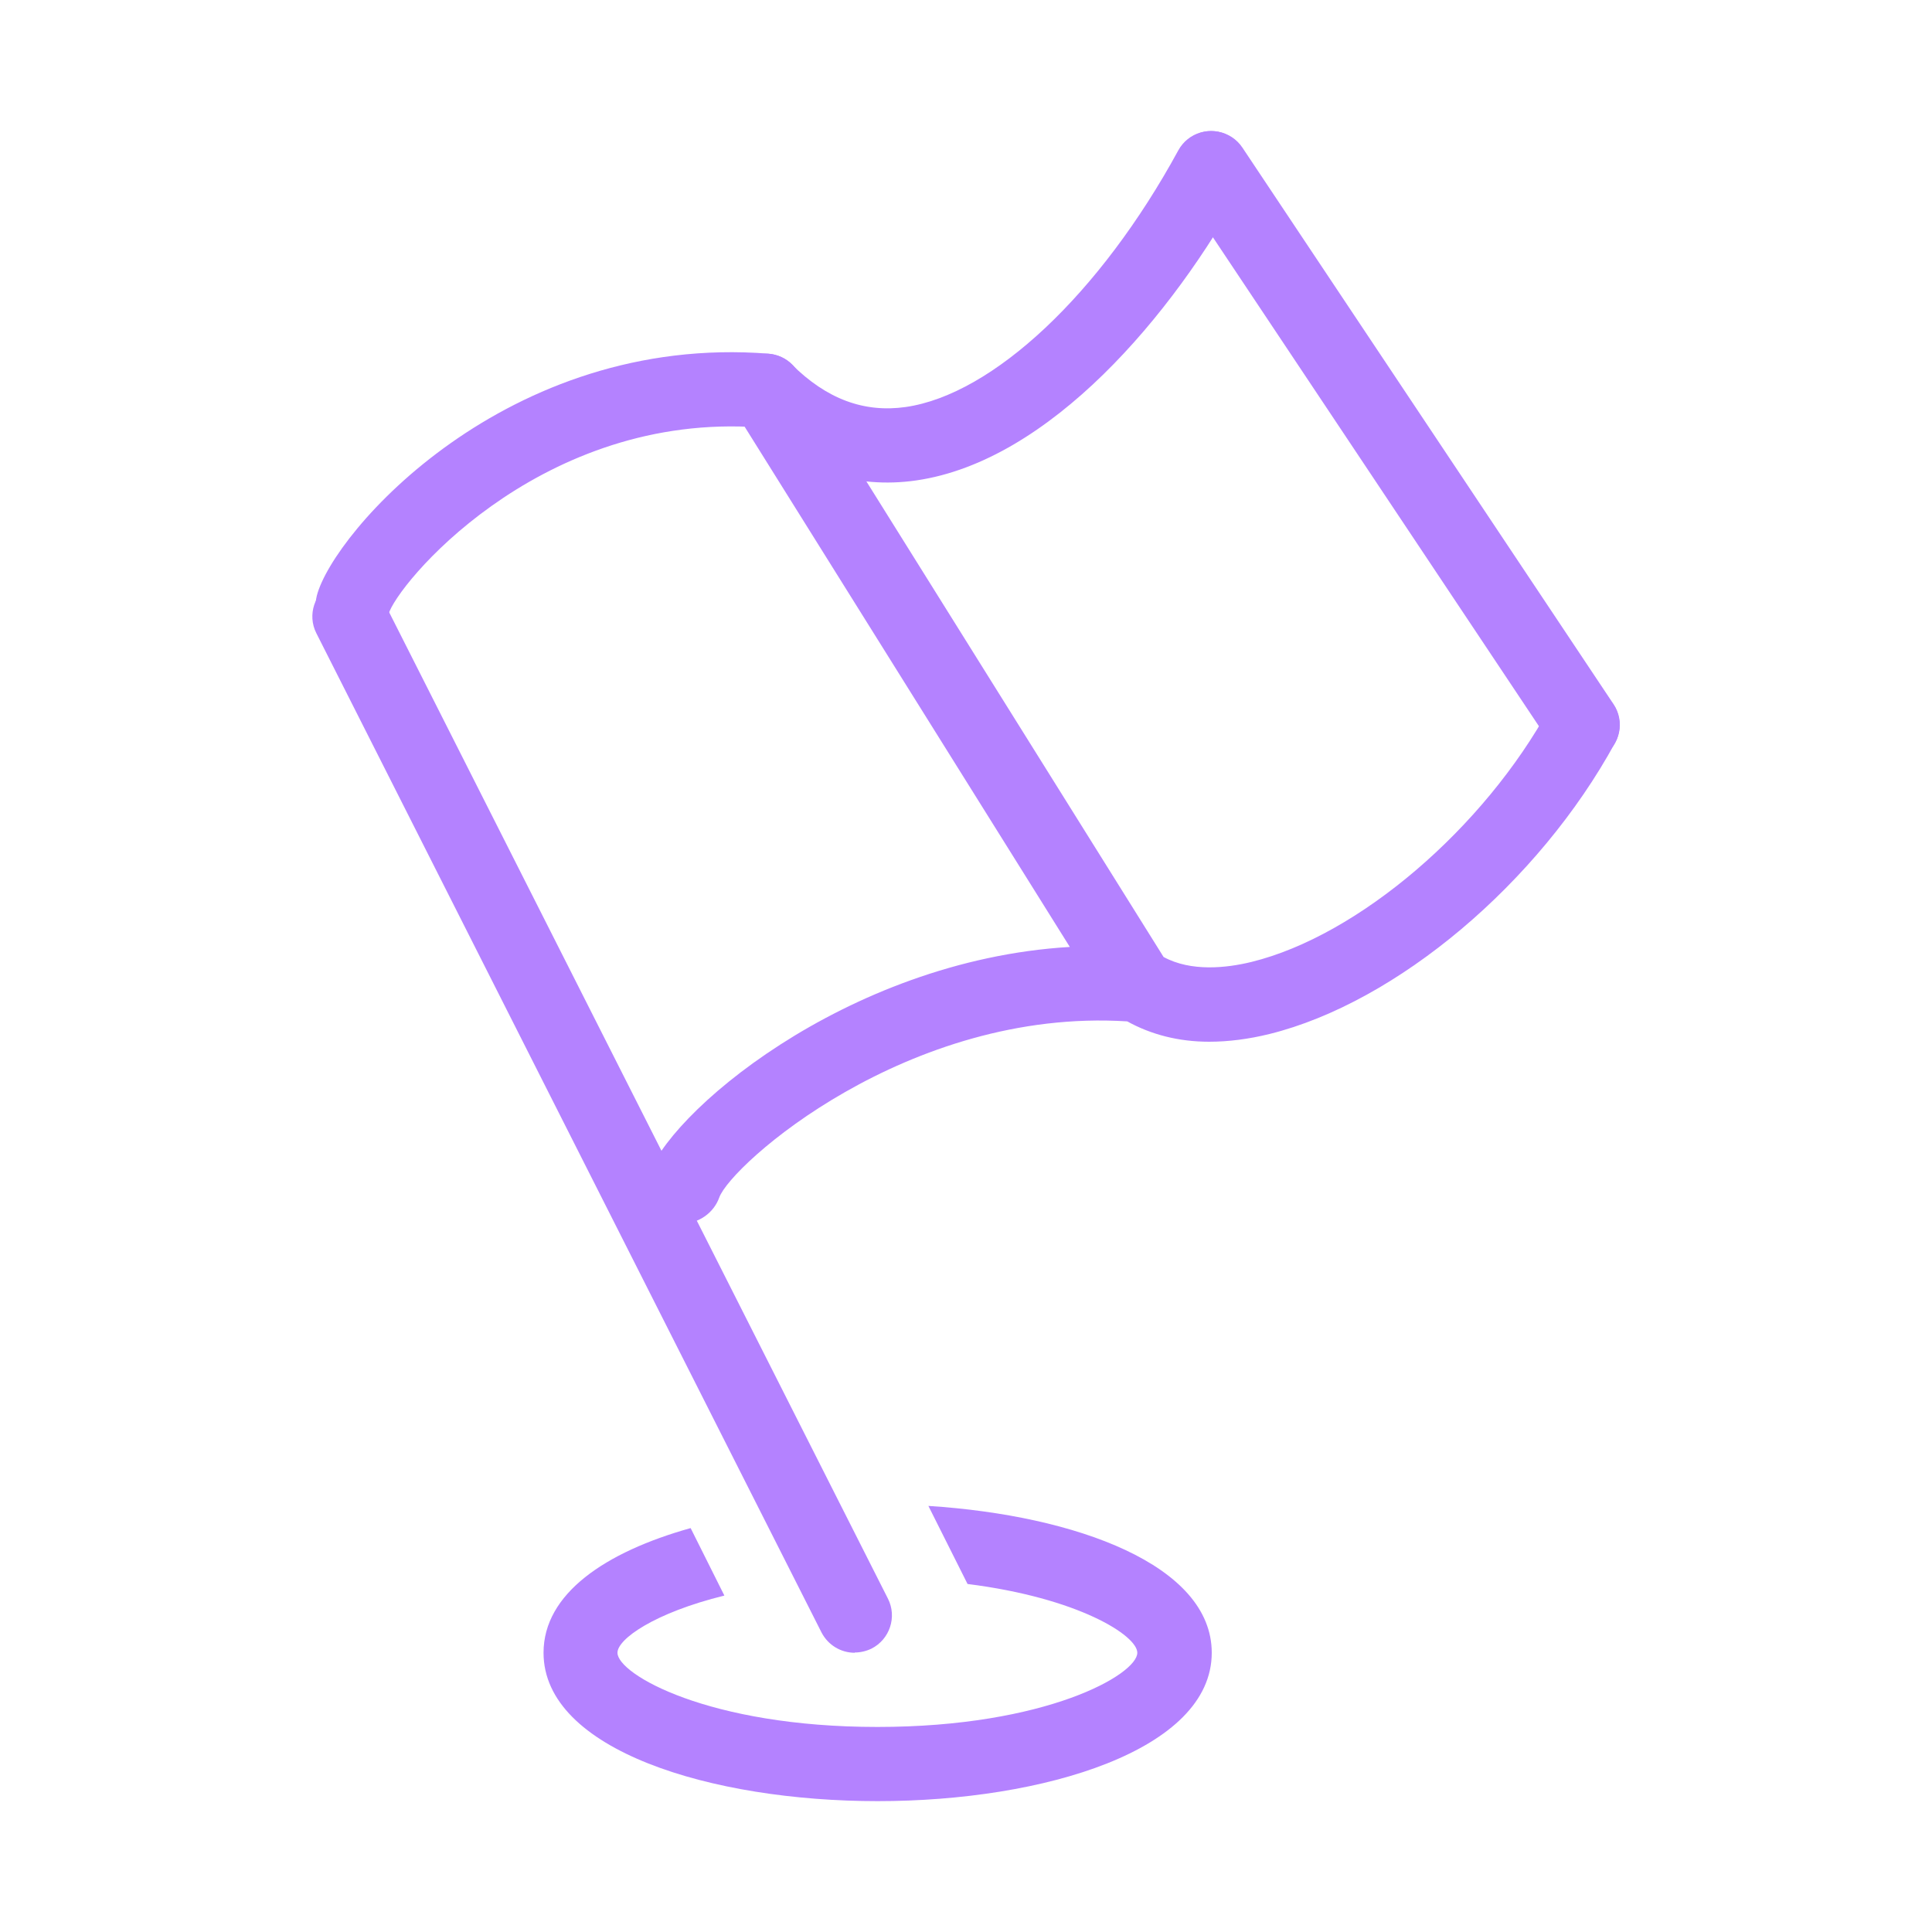 <?xml version="1.0" encoding="UTF-8"?>
<svg id="Ebene_1" data-name="Ebene 1" xmlns="http://www.w3.org/2000/svg" viewBox="0 0 75 75">
  <defs>
    <style>
      .cls-1 {
        fill: #b482ff;
      }
    </style>
  </defs>
  <path class="cls-1" d="M36.04,58.46l1.52,3.03c4.3.54,6.59,2,6.59,2.67,0,.84-3.53,2.88-10.09,2.88s-10.09-2.05-10.09-2.88c0-.53,1.43-1.55,4.15-2.22l-1.31-2.62c-3.32.93-5.71,2.55-5.71,4.84,0,3.78,6.52,5.76,12.97,5.76s12.97-1.98,12.97-5.76c0-3.4-5.26-5.33-10.99-5.7Z"/>
  <path class="cls-1" d="M33.18,64.16c-.53,0-1.03-.29-1.29-.79L12.28,24.58c-.36-.71-.07-1.58.64-1.94.71-.36,1.58-.07,1.94.64l19.61,38.78c.36.71.07,1.58-.64,1.94-.21.1-.43.15-.65.15Z"/>
  <g>
    <path class="cls-1" d="M62.12,26.87c-.7-.38-1.57-.12-1.95.58-2.57,4.71-7.44,8.87-11.58,9.89-.98.24-2.35.39-3.42-.19l-14.21-22.74c-.42-.68-1.31-.88-1.99-.46-.68.42-.88,1.31-.46,1.98l13.02,20.83c-8.74.52-15.76,6.59-16.39,8.98-.2.75.24,1.46.98,1.69.13.04.27.06.4.06.61,0,1.19-.41,1.4-1,.45-1.27,7.31-7.38,15.84-6.84.92.51,1.99.79,3.18.79.74,0,1.53-.1,2.34-.3,4.93-1.22,10.45-5.86,13.42-11.31.38-.7.12-1.57-.58-1.95Z"/>
    <path class="cls-1" d="M61.44,29.58c-.47,0-.92-.23-1.2-.64l-14.41-21.61c-.44-.66-.26-1.56.4-2,.66-.44,1.56-.26,2,.4l14.41,21.61c.44.66.26,1.56-.4,2-.24.16-.52.24-.8.24Z"/>
    <path class="cls-1" d="M13.7,24.93c-.12,0-.24-.01-.37-.05-.77-.2-1.23-.99-1.03-1.76.64-2.46,7.37-10.19,17.54-9.39.34.03.66.18.9.42,1.35,1.34,2.8,1.88,4.42,1.65,3.39-.49,7.55-4.4,10.58-9.96.38-.7,1.26-.96,1.95-.58.7.38.96,1.26.58,1.95-2.75,5.04-7.53,10.69-12.7,11.44-2.35.34-4.58-.38-6.46-2.08-8.35-.39-13.74,6.17-14.03,7.28-.17.65-.75,1.08-1.39,1.08Z"/>
  </g>
</svg>